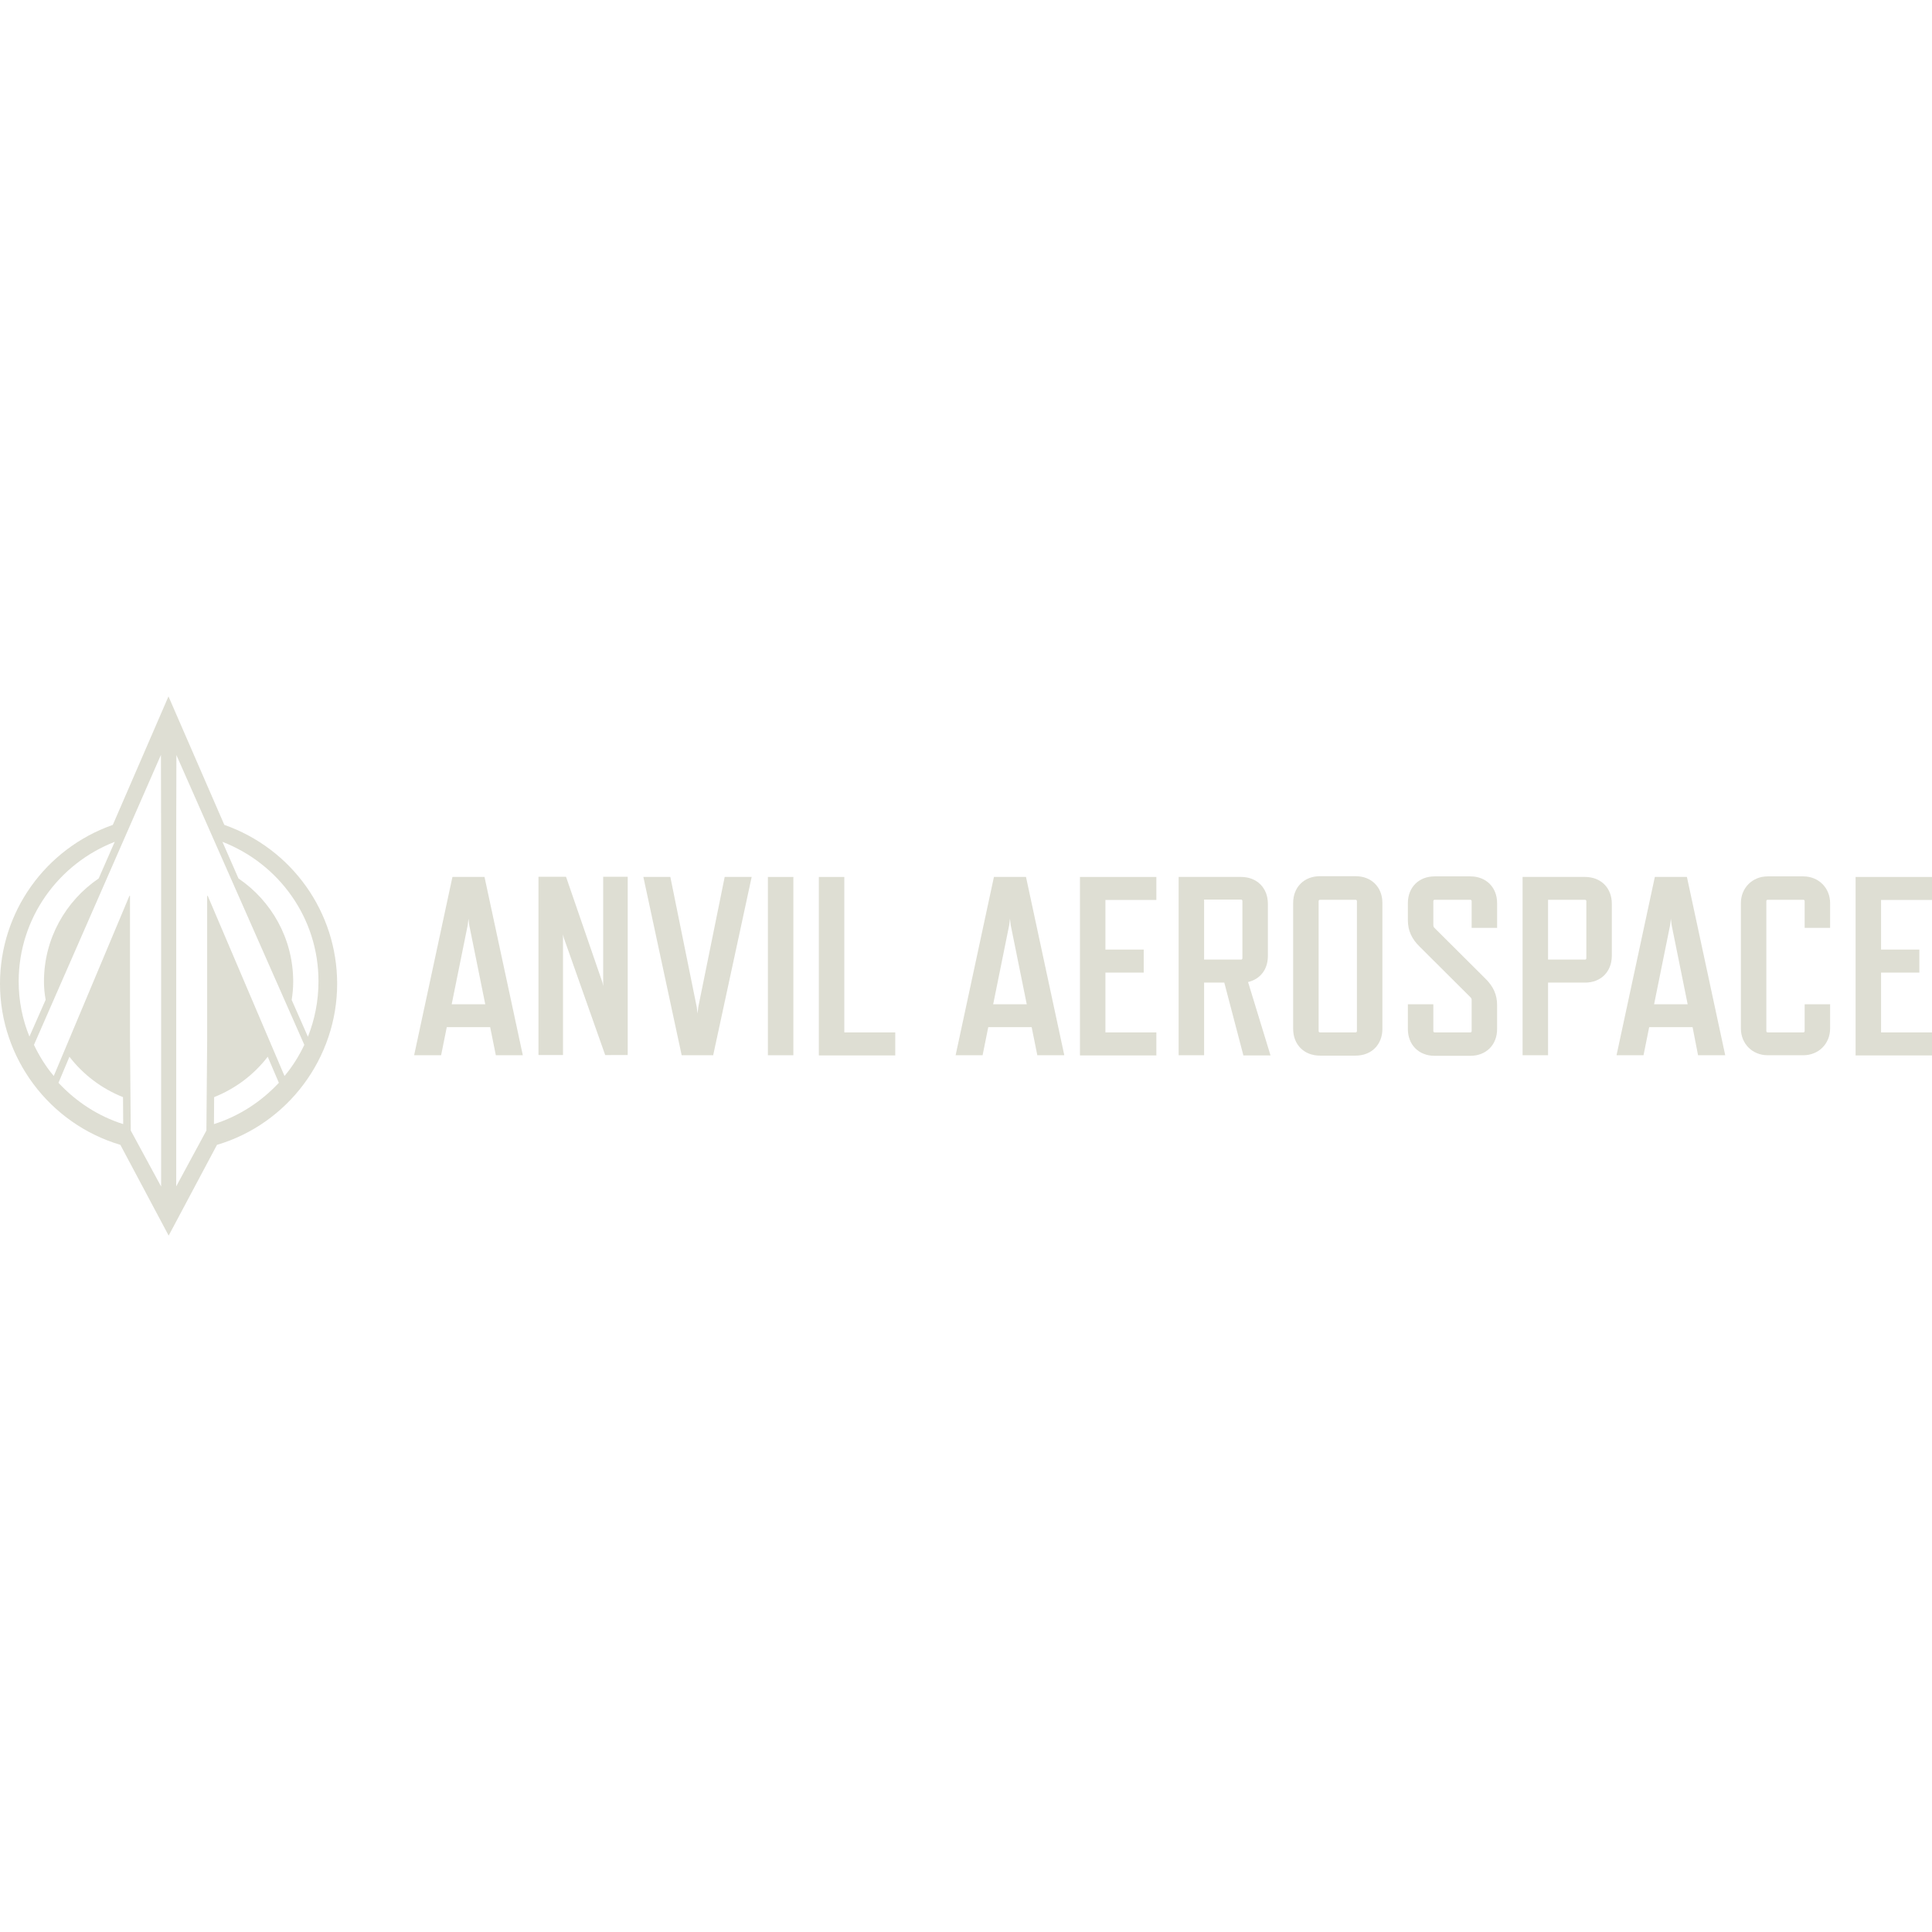 <?xml version="1.0" encoding="utf-8"?>
<!-- Generator: Adobe Illustrator 28.0.0, SVG Export Plug-In . SVG Version: 6.00 Build 0)  -->
<svg version="1.1" baseProfile="tiny" xmlns="http://www.w3.org/2000/svg" xmlns:xlink="http://www.w3.org/1999/xlink" x="0px"
	 y="0px" viewBox="0 0 1024 1024" overflow="visible" xml:space="preserve">
<g id="Temp_BG">
</g>
<g id="esperia">
</g>
<g id="grey_cat">
</g>
<g id="kruger">
</g>
<g id="misc">
</g>
<g id="tumbril">
</g>
<g id="Banu">
</g>
<g id="mirai">
</g>
<g id="Gatac">
</g>
<g id="Aopoa">
</g>
<g id="Argo">
</g>
<g id="Anvil_Aerospace">
</g>
<g id="Consolidated_Outland">
</g>
<g id="Shubin">
</g>
<g id="RSI">
</g>
<g id="Origin">
</g>
<g id="Misc">
</g>
<g id="Drake">
</g>
<g id="Curelife">
</g>
<g id="Crusader">
</g>
<g id="Bioticorp">
</g>
<g id="Aciedo">
</g>
<g id="Aegis">
	<g>
		<g>
			<path fill="#DEDED3" d="M259.8,544.4h-23l-3,14.9h-14.3l20.3-94.5h17l20.3,94.5h-14.3L259.8,544.4z M257.2,532.3l-8.5-42
				l-0.4-3.4l-0.4,3.4l-8.5,42H257.2z"/>
			<path fill="#DEDED3" d="M320.8,559.3l-22-62.3l-0.4-1.8v64h-13v-94.5H300l19.3,56l0.4,1.9v-57.9h13v94.5H320.8z"/>
			<path fill="#DEDED3" d="M361.3,559.3l-20.3-94.5h14.3l14,69l0.4,3.4l0.4-3.4l14-69h14.3l-20.4,94.5H361.3z"/>
			<path fill="#DEDED3" d="M407,559.3v-94.5h13.5v94.5H407z"/>
			<path fill="#DEDED3" d="M434,559.3v-94.5h13.5v82.4h27v12.2H434z"/>
			<path fill="#DEDED3" d="M546.8,544.4h-23l-3,14.9h-14.3l20.3-94.5h17l20.3,94.5h-14.3L546.8,544.4z M544.2,532.3l-8.5-42
				l-0.4-3.4l-0.4,3.4l-8.5,42H544.2z"/>
			<path fill="#DEDED3" d="M572.4,559.3v-94.5h40.5v12.2h-27v26.3h20.3v12.2h-20.3v31.7h27v12.2H572.4z"/>
			<path fill="#DEDED3" d="M659,559.3l-10.1-38.5h-10.7v38.5h-13.5v-94.5h33.1c8.4,0,14.2,5.8,14.2,14.2v27.7
				c0,7.2-4.1,12.3-10.5,13.8l11.9,38.9H659z M638.2,508.6h19.6c0.4,0,0.7-0.3,0.7-0.7v-30.4c0-0.4-0.3-0.7-0.7-0.7h-19.6V508.6z"/>
			<path fill="#DEDED3" d="M718.5,559.5h-18.9c-8.4,0-14.2-5.8-14.2-14.2v-66.7c0-8.4,5.8-14.2,14.2-14.2h18.9
				c8.4,0,14.2,5.8,14.2,14.2v66.7C732.7,553.7,726.9,559.5,718.5,559.5z M718.5,476.9h-18.9c-0.4,0-0.7,0.3-0.7,0.7v68.9
				c0,0.4,0.3,0.7,0.7,0.7h18.9c0.4,0,0.7-0.3,0.7-0.7v-68.9C719.2,477.2,718.9,476.9,718.5,476.9z"/>
			<path fill="#DEDED3" d="M779.3,528.5L752.7,502c-4.5-4.3-6.5-8.8-6.5-14.3v-9c0-8.4,5.8-14.2,14.2-14.2h18.9
				c8.4,0,14.2,5.8,14.2,14.2v13.1H780v-14.2c0-0.4-0.3-0.7-0.7-0.7h-18.9c-0.4,0-0.7,0.3-0.7,0.7v12.8c0,0.7,0.3,1.1,0.7,1.5
				l26.6,26.5c4.5,4.3,6.5,8.8,6.5,14.3v12.7c0,8.4-5.8,14.2-14.2,14.2h-18.9c-8.4,0-14.2-5.8-14.2-14.2v-13.1h13.5v14.2
				c0,0.4,0.3,0.7,0.7,0.7h18.9c0.4,0,0.7-0.3,0.7-0.7v-16.6C780,529.3,779.7,528.9,779.3,528.5z"/>
			<path fill="#DEDED3" d="M840.1,520.8h-19.6v38.5H807v-94.5h33.1c8.4,0,14.2,5.8,14.2,14.2v27.7
				C854.2,515,848.6,520.8,840.1,520.8z M840.1,476.9h-19.6v31.7h19.6c0.4,0,0.7-0.3,0.7-0.7v-30.4
				C840.7,477.2,840.5,476.9,840.1,476.9z"/>
			<path fill="#DEDED3" d="M897.1,544.4h-23l-3,14.9h-14.3l20.3-94.5h17l20.3,94.5H900L897.1,544.4z M894.5,532.3l-8.5-42l-0.4-3.4
				l-0.4,3.4l-8.5,42H894.5z"/>
			<path fill="#DEDED3" d="M955.8,559.3h-18.9c-8.1,0-14.2-6.1-14.2-14.2v-66.4c0-8.1,6.1-14.2,14.2-14.2h18.9
				c8.1,0,14.2,6.1,14.2,14.2v13.1h-13.5v-14.2c0-0.4-0.3-0.7-0.7-0.7h-18.9c-0.4,0-0.7,0.3-0.7,0.7v68.9c0,0.4,0.3,0.7,0.7,0.7
				h18.9c0.4,0,0.7-0.3,0.7-0.7v-14.2H970v12.8C970,553.2,963.9,559.3,955.8,559.3z"/>
			<path fill="#DEDED3" d="M983.5,559.3v-94.5h40.5v12.2h-27v26.3h20.3v12.2H997v31.7h27v12.2H983.5z"/>
		</g>
		<path fill-rule="evenodd" fill="#DEDED3" d="M89.3,369.1l29.6,68.1c35.8,12.6,59.8,46.2,59.8,84.2c0,39.3-26.1,74.3-63.7,85.4
			l-25.6,48.1l-25.6-48.1C26.1,595.6,0,560.7,0,521.4c0-38,24-71.6,59.8-84.2L89.3,369.1z M161.3,553.8c-2.8,5.9-6.3,11.5-10.5,16.5
			l-40.7-95.5h-0.3v76.6l-0.4,47.8l-16,29.6v-77.4V441.4l0.1-41.2L161.3,553.8z M65.3,595.8l-0.1-14.3
			c-11.3-4.5-21.1-11.9-28.4-21.4L31,573.9C40.3,583.9,52,591.6,65.3,595.8z M126.4,465.6l-8.5-19.4c29.8,11.5,51,40.3,50.9,74
			c0,10.4-2,20.2-5.6,29.3l-8.6-19.5c0.5-3.2,0.8-6.4,0.8-9.7C155.4,497.4,143.8,477.4,126.4,465.6z M52.3,465.6
			c-17.5,11.9-29,31.9-29,54.6c0,3.3,0.3,6.5,0.9,9.7l-8.6,19.5c-3.7-9-5.7-18.9-5.7-29.2c0-33.7,21.2-62.5,50.9-74L52.3,465.6z
			 M113.4,595.8l0.1-14.3c11.3-4.5,21.1-11.9,28.4-21.4l5.9,13.8C138.5,583.9,126.7,591.6,113.4,595.8z M68.6,474.8h0.3v76.6
			l0.4,47.8l16.1,29.7v-77.5v-104l-0.1-47.3L18,553.8c2.8,5.9,6.3,11.5,10.5,16.5L68.6,474.8z"/>
	</g>
</g>
</svg>
